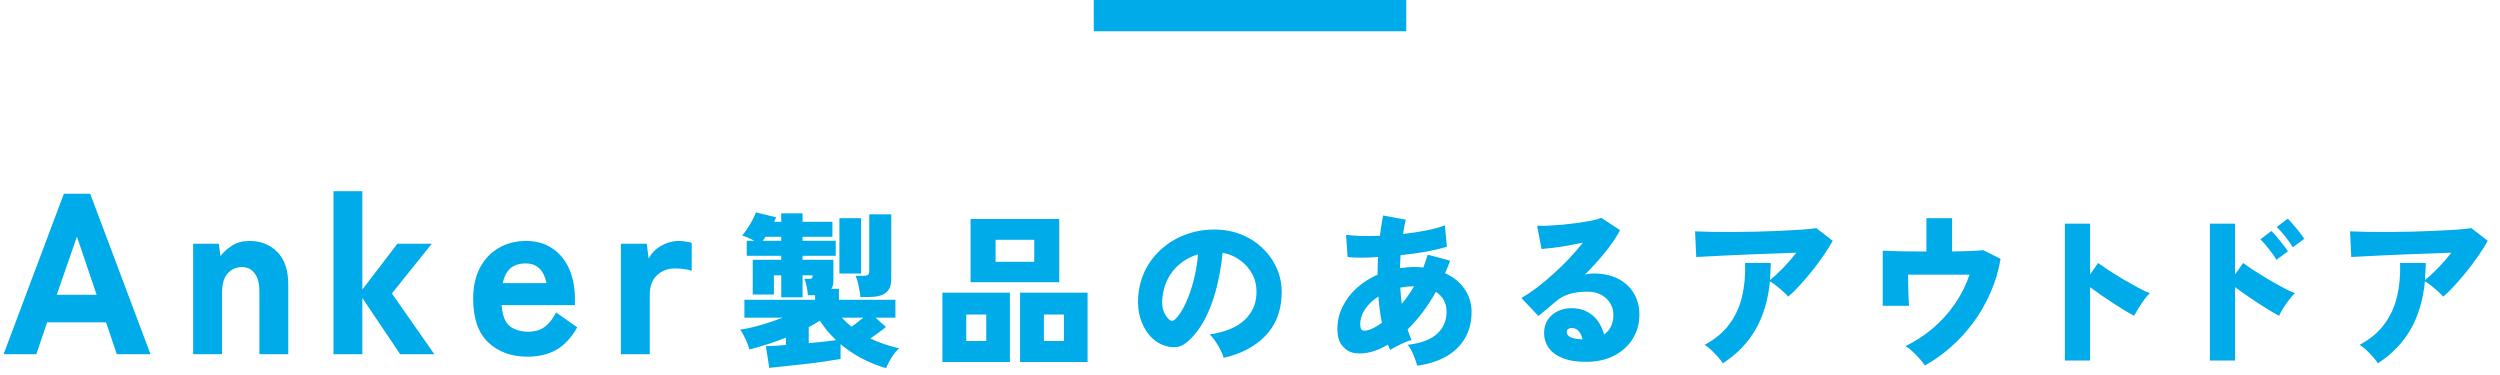 <svg width="240" height="36" viewBox="0 0 240 36" fill="none" xmlns="http://www.w3.org/2000/svg">
<line x1="105" y1="1.5" x2="135" y2="1.5" stroke="#00ABEA" stroke-width="3"/>
<path d="M0.345 34L6.131 18.6H8.661L14.447 34H11.213L10.179 30.942H4.525L3.491 34H0.345ZM5.449 28.302H9.277L7.385 22.714L5.449 28.302ZM18.544 34V23.396H21.008L21.162 24.584C21.455 24.203 21.829 23.865 22.284 23.572C22.753 23.279 23.303 23.132 23.934 23.132C25.034 23.132 25.929 23.484 26.618 24.188C27.322 24.892 27.674 25.933 27.674 27.312V34H24.902V27.994C24.902 27.217 24.748 26.63 24.44 26.234C24.147 25.838 23.743 25.64 23.23 25.64C22.673 25.64 22.211 25.845 21.844 26.256C21.492 26.652 21.316 27.283 21.316 28.148V34H18.544ZM32.013 34V18.358H34.785V27.796L38.151 23.396H41.451L37.623 28.17L41.693 34H38.415L34.785 28.61V34H32.013ZM50.661 34.242C49.107 34.242 47.845 33.787 46.877 32.878C45.909 31.954 45.425 30.561 45.425 28.698C45.425 27.539 45.638 26.549 46.063 25.728C46.503 24.892 47.105 24.254 47.867 23.814C48.63 23.359 49.51 23.132 50.507 23.132C51.505 23.132 52.348 23.374 53.037 23.858C53.741 24.327 54.277 24.98 54.643 25.816C55.01 26.652 55.193 27.613 55.193 28.698V29.292H48.153C48.227 30.275 48.491 30.949 48.945 31.316C49.415 31.668 50.001 31.844 50.705 31.844C51.351 31.844 51.879 31.69 52.289 31.382C52.7 31.074 53.067 30.612 53.389 29.996L55.413 31.426C54.841 32.438 54.159 33.164 53.367 33.604C52.59 34.029 51.688 34.242 50.661 34.242ZM48.263 27.18H52.465C52.201 25.919 51.534 25.288 50.463 25.288C49.877 25.288 49.4 25.435 49.033 25.728C48.667 26.021 48.41 26.505 48.263 27.18ZM59.605 34V23.396H62.091L62.267 24.826C62.531 24.313 62.934 23.902 63.477 23.594C64.02 23.286 64.592 23.132 65.193 23.132C65.442 23.132 65.67 23.154 65.875 23.198C66.08 23.227 66.256 23.264 66.403 23.308V25.992C66.183 25.919 65.948 25.867 65.699 25.838C65.45 25.794 65.142 25.772 64.775 25.772C64.1 25.772 63.528 25.992 63.059 26.432C62.604 26.857 62.377 27.488 62.377 28.324V34H59.605ZM85.063 35.344C83.41 34.864 81.954 34.096 80.695 33.04V34.464C80.268 34.539 79.756 34.619 79.159 34.704C78.572 34.789 77.948 34.869 77.287 34.944C76.636 35.019 76.007 35.088 75.399 35.152C74.802 35.216 74.284 35.269 73.847 35.312L73.527 33.232C73.74 33.221 74.012 33.211 74.343 33.2C74.674 33.179 75.042 33.152 75.447 33.12V32.416C74.316 32.864 73.148 33.243 71.943 33.552C71.868 33.264 71.746 32.933 71.575 32.56C71.404 32.187 71.228 31.883 71.047 31.648C71.634 31.563 72.284 31.419 72.999 31.216C73.724 31.003 74.439 30.763 75.143 30.496H71.463V28.784H78.247V28.336H77.559C77.548 28.123 77.511 27.856 77.447 27.536C77.383 27.205 77.308 26.949 77.223 26.768H77.703C77.82 26.768 77.9 26.747 77.943 26.704C77.986 26.661 78.007 26.571 78.007 26.432H77.047V28.544H74.999V26.432H74.295V28.272H72.263V24.944H74.999V24.56H71.687V23.12H72.423C71.986 22.885 71.591 22.715 71.239 22.608C71.41 22.427 71.58 22.203 71.751 21.936C71.932 21.659 72.098 21.381 72.247 21.104C72.396 20.816 72.503 20.576 72.567 20.384L74.503 20.864C74.482 20.939 74.45 21.013 74.407 21.088C74.375 21.152 74.343 21.221 74.311 21.296H74.999V20.48H77.047V21.296H79.911V22.736H77.047V23.12H80.231V24.56H77.047V24.944H80.007V27.008C80.007 27.307 79.938 27.547 79.799 27.728H80.535V28.784H85.959V30.496H84.055L85.047 31.392C84.844 31.563 84.61 31.744 84.343 31.936C84.087 32.128 83.826 32.315 83.559 32.496C83.964 32.688 84.396 32.864 84.855 33.024C85.324 33.184 85.81 33.323 86.311 33.44C86.055 33.675 85.815 33.968 85.591 34.32C85.367 34.683 85.191 35.024 85.063 35.344ZM82.599 28.512C82.588 28.32 82.556 28.096 82.503 27.84C82.46 27.584 82.407 27.333 82.343 27.088C82.279 26.843 82.21 26.64 82.135 26.48H82.871C83.074 26.48 83.218 26.453 83.303 26.4C83.399 26.336 83.447 26.203 83.447 26V20.576H85.559V26.816C85.559 27.413 85.383 27.845 85.031 28.112C84.679 28.379 84.151 28.512 83.447 28.512H82.599ZM80.583 26.256V20.944H82.663V26.256H80.583ZM77.639 32.944C78.14 32.891 78.62 32.843 79.079 32.8C79.538 32.747 79.932 32.699 80.263 32.656C79.964 32.368 79.682 32.069 79.415 31.76C79.159 31.44 78.924 31.115 78.711 30.784C78.54 30.891 78.364 30.997 78.183 31.104C78.002 31.2 77.82 31.301 77.639 31.408V32.944ZM81.751 31.36C81.911 31.243 82.092 31.109 82.295 30.96C82.498 30.8 82.69 30.645 82.871 30.496H80.823C81.111 30.816 81.42 31.104 81.751 31.36ZM73.207 23.12H74.999V22.736H73.479C73.436 22.811 73.394 22.88 73.351 22.944C73.308 23.008 73.26 23.067 73.207 23.12ZM93.175 27.088V21.024H101.687V27.088H93.175ZM90.471 34.752V28.096H96.951V34.752H90.471ZM97.927 34.752V28.096H104.407V34.752H97.927ZM95.575 25.136H99.287V23.024H95.575V25.136ZM92.759 32.736H94.679V30.192H92.759V32.736ZM100.215 32.736H102.135V30.192H100.215V32.736ZM117.463 34.352C117.42 34.139 117.324 33.893 117.175 33.616C117.036 33.328 116.871 33.045 116.679 32.768C116.498 32.491 116.311 32.272 116.119 32.112C117.623 31.877 118.738 31.419 119.463 30.736C120.188 30.053 120.572 29.232 120.615 28.272C120.658 27.547 120.53 26.901 120.231 26.336C119.932 25.771 119.527 25.312 119.015 24.96C118.514 24.597 117.964 24.368 117.367 24.272C117.282 25.221 117.122 26.203 116.887 27.216C116.663 28.219 116.348 29.173 115.943 30.08C115.538 30.976 115.036 31.744 114.439 32.384C113.938 32.928 113.463 33.237 113.015 33.312C112.567 33.376 112.092 33.307 111.591 33.104C111.1 32.901 110.674 32.581 110.311 32.144C109.948 31.696 109.671 31.173 109.479 30.576C109.298 29.968 109.223 29.328 109.255 28.656C109.308 27.653 109.543 26.736 109.959 25.904C110.386 25.072 110.951 24.363 111.655 23.776C112.359 23.179 113.164 22.731 114.071 22.432C114.988 22.123 115.964 21.995 116.999 22.048C117.863 22.091 118.668 22.283 119.415 22.624C120.162 22.955 120.812 23.408 121.367 23.984C121.932 24.56 122.364 25.227 122.663 25.984C122.962 26.741 123.084 27.563 123.031 28.448C122.956 29.995 122.423 31.275 121.431 32.288C120.439 33.291 119.116 33.979 117.463 34.352ZM112.807 30.656C113.17 30.315 113.5 29.819 113.799 29.168C114.108 28.507 114.37 27.765 114.583 26.944C114.796 26.112 114.94 25.269 115.015 24.416C114.354 24.608 113.767 24.917 113.255 25.344C112.754 25.76 112.359 26.261 112.071 26.848C111.783 27.435 111.618 28.08 111.575 28.784C111.554 29.2 111.596 29.563 111.703 29.872C111.82 30.181 111.986 30.437 112.199 30.64C112.402 30.843 112.604 30.848 112.807 30.656ZM136.039 35.104C135.986 34.827 135.874 34.491 135.703 34.096C135.543 33.701 135.356 33.371 135.143 33.104C136.444 32.944 137.388 32.587 137.975 32.032C138.572 31.477 138.871 30.773 138.871 29.92C138.871 29.099 138.53 28.464 137.847 28.016C137.452 28.72 137.026 29.376 136.567 29.984C136.108 30.592 135.628 31.136 135.127 31.616C135.18 31.787 135.239 31.963 135.303 32.144C135.367 32.315 135.436 32.48 135.511 32.64C135.308 32.693 135.074 32.779 134.807 32.896C134.54 33.013 134.284 33.136 134.039 33.264C133.804 33.381 133.612 33.493 133.463 33.6C133.42 33.515 133.378 33.429 133.335 33.344C133.303 33.259 133.271 33.173 133.239 33.088C132.695 33.408 132.151 33.643 131.607 33.792C131.063 33.931 130.535 33.963 130.023 33.888C129.618 33.835 129.244 33.621 128.903 33.248C128.562 32.875 128.391 32.325 128.391 31.6C128.391 30.821 128.556 30.101 128.887 29.44C129.218 28.768 129.671 28.171 130.247 27.648C130.834 27.125 131.5 26.699 132.247 26.368C132.247 25.792 132.263 25.227 132.295 24.672C131.708 24.715 131.159 24.736 130.647 24.736C130.135 24.736 129.708 24.715 129.367 24.672L129.223 22.544C129.628 22.597 130.114 22.635 130.679 22.656C131.244 22.667 131.842 22.661 132.471 22.64C132.524 22.288 132.572 21.952 132.615 21.632C132.668 21.301 132.722 20.987 132.775 20.688L134.951 21.088C134.908 21.312 134.86 21.541 134.807 21.776C134.764 22 134.727 22.229 134.695 22.464C135.452 22.379 136.183 22.267 136.887 22.128C137.602 21.989 138.21 21.824 138.711 21.632L138.903 23.68C138.37 23.851 137.708 24.011 136.919 24.16C136.13 24.299 135.308 24.411 134.455 24.496C134.444 24.699 134.434 24.907 134.423 25.12C134.412 25.323 134.402 25.531 134.391 25.744C134.615 25.712 134.844 25.685 135.079 25.664C135.314 25.643 135.548 25.632 135.783 25.632C136.071 25.632 136.359 25.648 136.647 25.68C136.722 25.477 136.791 25.275 136.855 25.072C136.93 24.869 136.999 24.661 137.063 24.448L139.207 25.024C139.068 25.44 138.908 25.84 138.727 26.224C139.527 26.587 140.151 27.093 140.599 27.744C141.047 28.395 141.271 29.131 141.271 29.952C141.271 30.912 141.058 31.755 140.631 32.48C140.204 33.205 139.602 33.787 138.823 34.224C138.044 34.672 137.116 34.965 136.039 35.104ZM131.191 31.728C131.564 31.664 132.055 31.419 132.663 30.992C132.503 30.181 132.391 29.339 132.327 28.464C131.794 28.805 131.367 29.211 131.047 29.68C130.738 30.149 130.583 30.635 130.583 31.136C130.583 31.403 130.631 31.579 130.727 31.664C130.823 31.749 130.978 31.771 131.191 31.728ZM134.567 29.168C134.78 28.923 134.983 28.661 135.175 28.384C135.378 28.096 135.57 27.797 135.751 27.488C135.516 27.488 135.287 27.499 135.063 27.52C134.85 27.541 134.636 27.573 134.423 27.616C134.455 28.139 134.503 28.656 134.567 29.168ZM152.263 34.736C151.346 34.736 150.588 34.613 149.991 34.368C149.394 34.123 148.951 33.792 148.663 33.376C148.375 32.96 148.231 32.496 148.231 31.984C148.231 31.483 148.348 31.056 148.583 30.704C148.828 30.341 149.148 30.064 149.543 29.872C149.948 29.68 150.386 29.584 150.855 29.584C151.452 29.584 151.959 29.701 152.375 29.936C152.802 30.16 153.148 30.464 153.415 30.848C153.682 31.232 153.874 31.653 153.991 32.112C154.588 31.696 154.887 31.067 154.887 30.224C154.887 29.819 154.786 29.451 154.583 29.12C154.38 28.779 154.092 28.507 153.719 28.304C153.346 28.101 152.908 28 152.407 28C151.692 28 151.095 28.08 150.615 28.24C150.135 28.389 149.708 28.629 149.335 28.96C149.132 29.131 148.876 29.349 148.567 29.616C148.258 29.872 147.964 30.112 147.687 30.336L146.055 28.608C146.503 28.352 146.983 28.032 147.495 27.648C148.018 27.253 148.546 26.816 149.079 26.336C149.612 25.856 150.124 25.36 150.615 24.848C151.106 24.325 151.554 23.808 151.959 23.296C151.479 23.392 150.988 23.488 150.487 23.584C149.996 23.669 149.532 23.739 149.095 23.792C148.658 23.845 148.29 23.883 147.991 23.904L147.559 21.664C147.836 21.685 148.194 21.685 148.631 21.664C149.068 21.643 149.538 21.611 150.039 21.568C150.551 21.515 151.052 21.456 151.543 21.392C152.034 21.317 152.471 21.243 152.855 21.168C153.239 21.083 153.527 20.997 153.719 20.912L155.527 22.096C155.164 22.779 154.684 23.488 154.087 24.224C153.49 24.96 152.844 25.675 152.151 26.368C152.268 26.325 152.396 26.299 152.535 26.288C152.684 26.267 152.834 26.256 152.983 26.256C153.89 26.256 154.668 26.421 155.319 26.752C155.98 27.083 156.487 27.547 156.839 28.144C157.202 28.741 157.383 29.435 157.383 30.224C157.383 31.056 157.175 31.813 156.759 32.496C156.343 33.179 155.751 33.723 154.983 34.128C154.226 34.533 153.319 34.736 152.263 34.736ZM151.735 32.576H151.927C151.852 32.256 151.73 31.995 151.559 31.792C151.388 31.589 151.154 31.488 150.855 31.488C150.748 31.488 150.647 31.52 150.551 31.584C150.455 31.637 150.407 31.739 150.407 31.888C150.407 32.059 150.503 32.208 150.695 32.336C150.898 32.453 151.244 32.533 151.735 32.576ZM165.399 34.88C165.282 34.699 165.122 34.491 164.919 34.256C164.716 34.032 164.503 33.813 164.279 33.6C164.055 33.387 163.842 33.221 163.639 33.104C164.642 32.571 165.431 31.915 166.007 31.136C166.594 30.347 167.004 29.456 167.239 28.464C167.474 27.461 167.57 26.389 167.527 25.248H169.991C169.991 25.536 169.98 25.819 169.959 26.096C169.948 26.363 169.932 26.629 169.911 26.896C170.295 26.587 170.716 26.197 171.175 25.728C171.634 25.248 172.06 24.757 172.455 24.256C171.847 24.277 171.175 24.304 170.439 24.336C169.703 24.357 168.951 24.384 168.183 24.416C167.415 24.448 166.679 24.48 165.975 24.512C165.271 24.544 164.642 24.576 164.087 24.608C163.543 24.629 163.127 24.651 162.839 24.672L162.727 22.208C163.1 22.229 163.596 22.245 164.215 22.256C164.834 22.267 165.516 22.272 166.263 22.272C167.02 22.261 167.794 22.251 168.583 22.24C169.383 22.219 170.156 22.192 170.903 22.16C171.65 22.128 172.327 22.091 172.935 22.048C173.543 22.005 174.023 21.957 174.375 21.904L175.943 23.12C175.698 23.568 175.399 24.043 175.047 24.544C174.706 25.045 174.338 25.541 173.943 26.032C173.548 26.523 173.154 26.981 172.759 27.408C172.375 27.835 172.012 28.192 171.671 28.48C171.554 28.341 171.394 28.181 171.191 28C170.988 27.808 170.77 27.621 170.535 27.44C170.311 27.259 170.103 27.115 169.911 27.008C169.74 28.779 169.287 30.309 168.551 31.6C167.815 32.891 166.764 33.984 165.399 34.88ZM184.791 35.088C184.663 34.896 184.492 34.677 184.279 34.432C184.076 34.197 183.858 33.973 183.623 33.76C183.388 33.536 183.154 33.36 182.919 33.232C183.847 32.784 184.711 32.224 185.511 31.552C186.322 30.869 187.031 30.091 187.639 29.216C188.247 28.341 188.727 27.392 189.079 26.368H183.175C183.186 26.741 183.191 27.136 183.191 27.552C183.202 27.957 183.212 28.325 183.223 28.656C183.244 28.987 183.26 29.221 183.271 29.36H180.743V24.064C181.148 24.085 181.73 24.107 182.487 24.128C183.255 24.139 184.071 24.144 184.935 24.144V20.944H187.399V24.144C188.06 24.133 188.652 24.117 189.175 24.096C189.708 24.075 190.114 24.048 190.391 24.016L192.055 24.848C191.863 25.989 191.538 27.077 191.079 28.112C190.631 29.136 190.082 30.091 189.431 30.976C188.78 31.851 188.06 32.635 187.271 33.328C186.482 34.021 185.655 34.608 184.791 35.088ZM198.231 34.608V21.472H200.647V26.352L201.415 25.248C201.671 25.429 202.012 25.664 202.439 25.952C202.876 26.229 203.34 26.517 203.831 26.816C204.332 27.104 204.807 27.371 205.255 27.616C205.714 27.861 206.092 28.037 206.391 28.144C206.22 28.304 206.034 28.517 205.831 28.784C205.639 29.051 205.458 29.323 205.287 29.6C205.116 29.877 204.978 30.117 204.871 30.32C204.636 30.192 204.338 30.021 203.975 29.808C203.623 29.584 203.244 29.344 202.839 29.088C202.444 28.821 202.055 28.56 201.671 28.304C201.287 28.037 200.946 27.792 200.647 27.568V34.608H198.231ZM212.151 34.608V21.472H214.567V26.352L215.335 25.248C215.591 25.429 215.932 25.664 216.359 25.952C216.796 26.229 217.26 26.517 217.751 26.816C218.252 27.104 218.727 27.371 219.175 27.616C219.634 27.861 220.012 28.037 220.311 28.144C220.14 28.304 219.954 28.517 219.751 28.784C219.548 29.04 219.362 29.307 219.191 29.584C219.02 29.861 218.887 30.107 218.791 30.32C218.556 30.192 218.258 30.021 217.895 29.808C217.543 29.584 217.164 29.344 216.759 29.088C216.364 28.821 215.975 28.56 215.591 28.304C215.207 28.037 214.866 27.792 214.567 27.568V34.608H212.151ZM218.535 24.944C218.343 24.603 218.098 24.251 217.799 23.888C217.511 23.515 217.244 23.211 216.999 22.976L218.055 22.176C218.194 22.304 218.364 22.491 218.567 22.736C218.78 22.981 218.983 23.232 219.175 23.488C219.378 23.733 219.532 23.947 219.639 24.128L218.535 24.944ZM220.103 23.744C219.911 23.403 219.666 23.051 219.367 22.688C219.079 22.325 218.812 22.027 218.567 21.792L219.623 20.992C219.762 21.12 219.932 21.307 220.135 21.552C220.348 21.787 220.551 22.032 220.743 22.288C220.946 22.533 221.1 22.747 221.207 22.928L220.103 23.744ZM228.279 34.88C228.162 34.699 228.002 34.491 227.799 34.256C227.596 34.032 227.383 33.813 227.159 33.6C226.935 33.387 226.722 33.221 226.519 33.104C227.522 32.571 228.311 31.915 228.887 31.136C229.474 30.347 229.884 29.456 230.119 28.464C230.354 27.461 230.45 26.389 230.407 25.248H232.871C232.871 25.536 232.86 25.819 232.839 26.096C232.828 26.363 232.812 26.629 232.791 26.896C233.175 26.587 233.596 26.197 234.055 25.728C234.514 25.248 234.94 24.757 235.335 24.256C234.727 24.277 234.055 24.304 233.319 24.336C232.583 24.357 231.831 24.384 231.063 24.416C230.295 24.448 229.559 24.48 228.855 24.512C228.151 24.544 227.522 24.576 226.967 24.608C226.423 24.629 226.007 24.651 225.719 24.672L225.607 22.208C225.98 22.229 226.476 22.245 227.095 22.256C227.714 22.267 228.396 22.272 229.143 22.272C229.9 22.261 230.674 22.251 231.463 22.24C232.263 22.219 233.036 22.192 233.783 22.16C234.53 22.128 235.207 22.091 235.815 22.048C236.423 22.005 236.903 21.957 237.255 21.904L238.823 23.12C238.578 23.568 238.279 24.043 237.927 24.544C237.586 25.045 237.218 25.541 236.823 26.032C236.428 26.523 236.034 26.981 235.639 27.408C235.255 27.835 234.892 28.192 234.551 28.48C234.434 28.341 234.274 28.181 234.071 28C233.868 27.808 233.65 27.621 233.415 27.44C233.191 27.259 232.983 27.115 232.791 27.008C232.62 28.779 232.167 30.309 231.431 31.6C230.695 32.891 229.644 33.984 228.279 34.88Z" fill="#00ABEA"/>
</svg>

